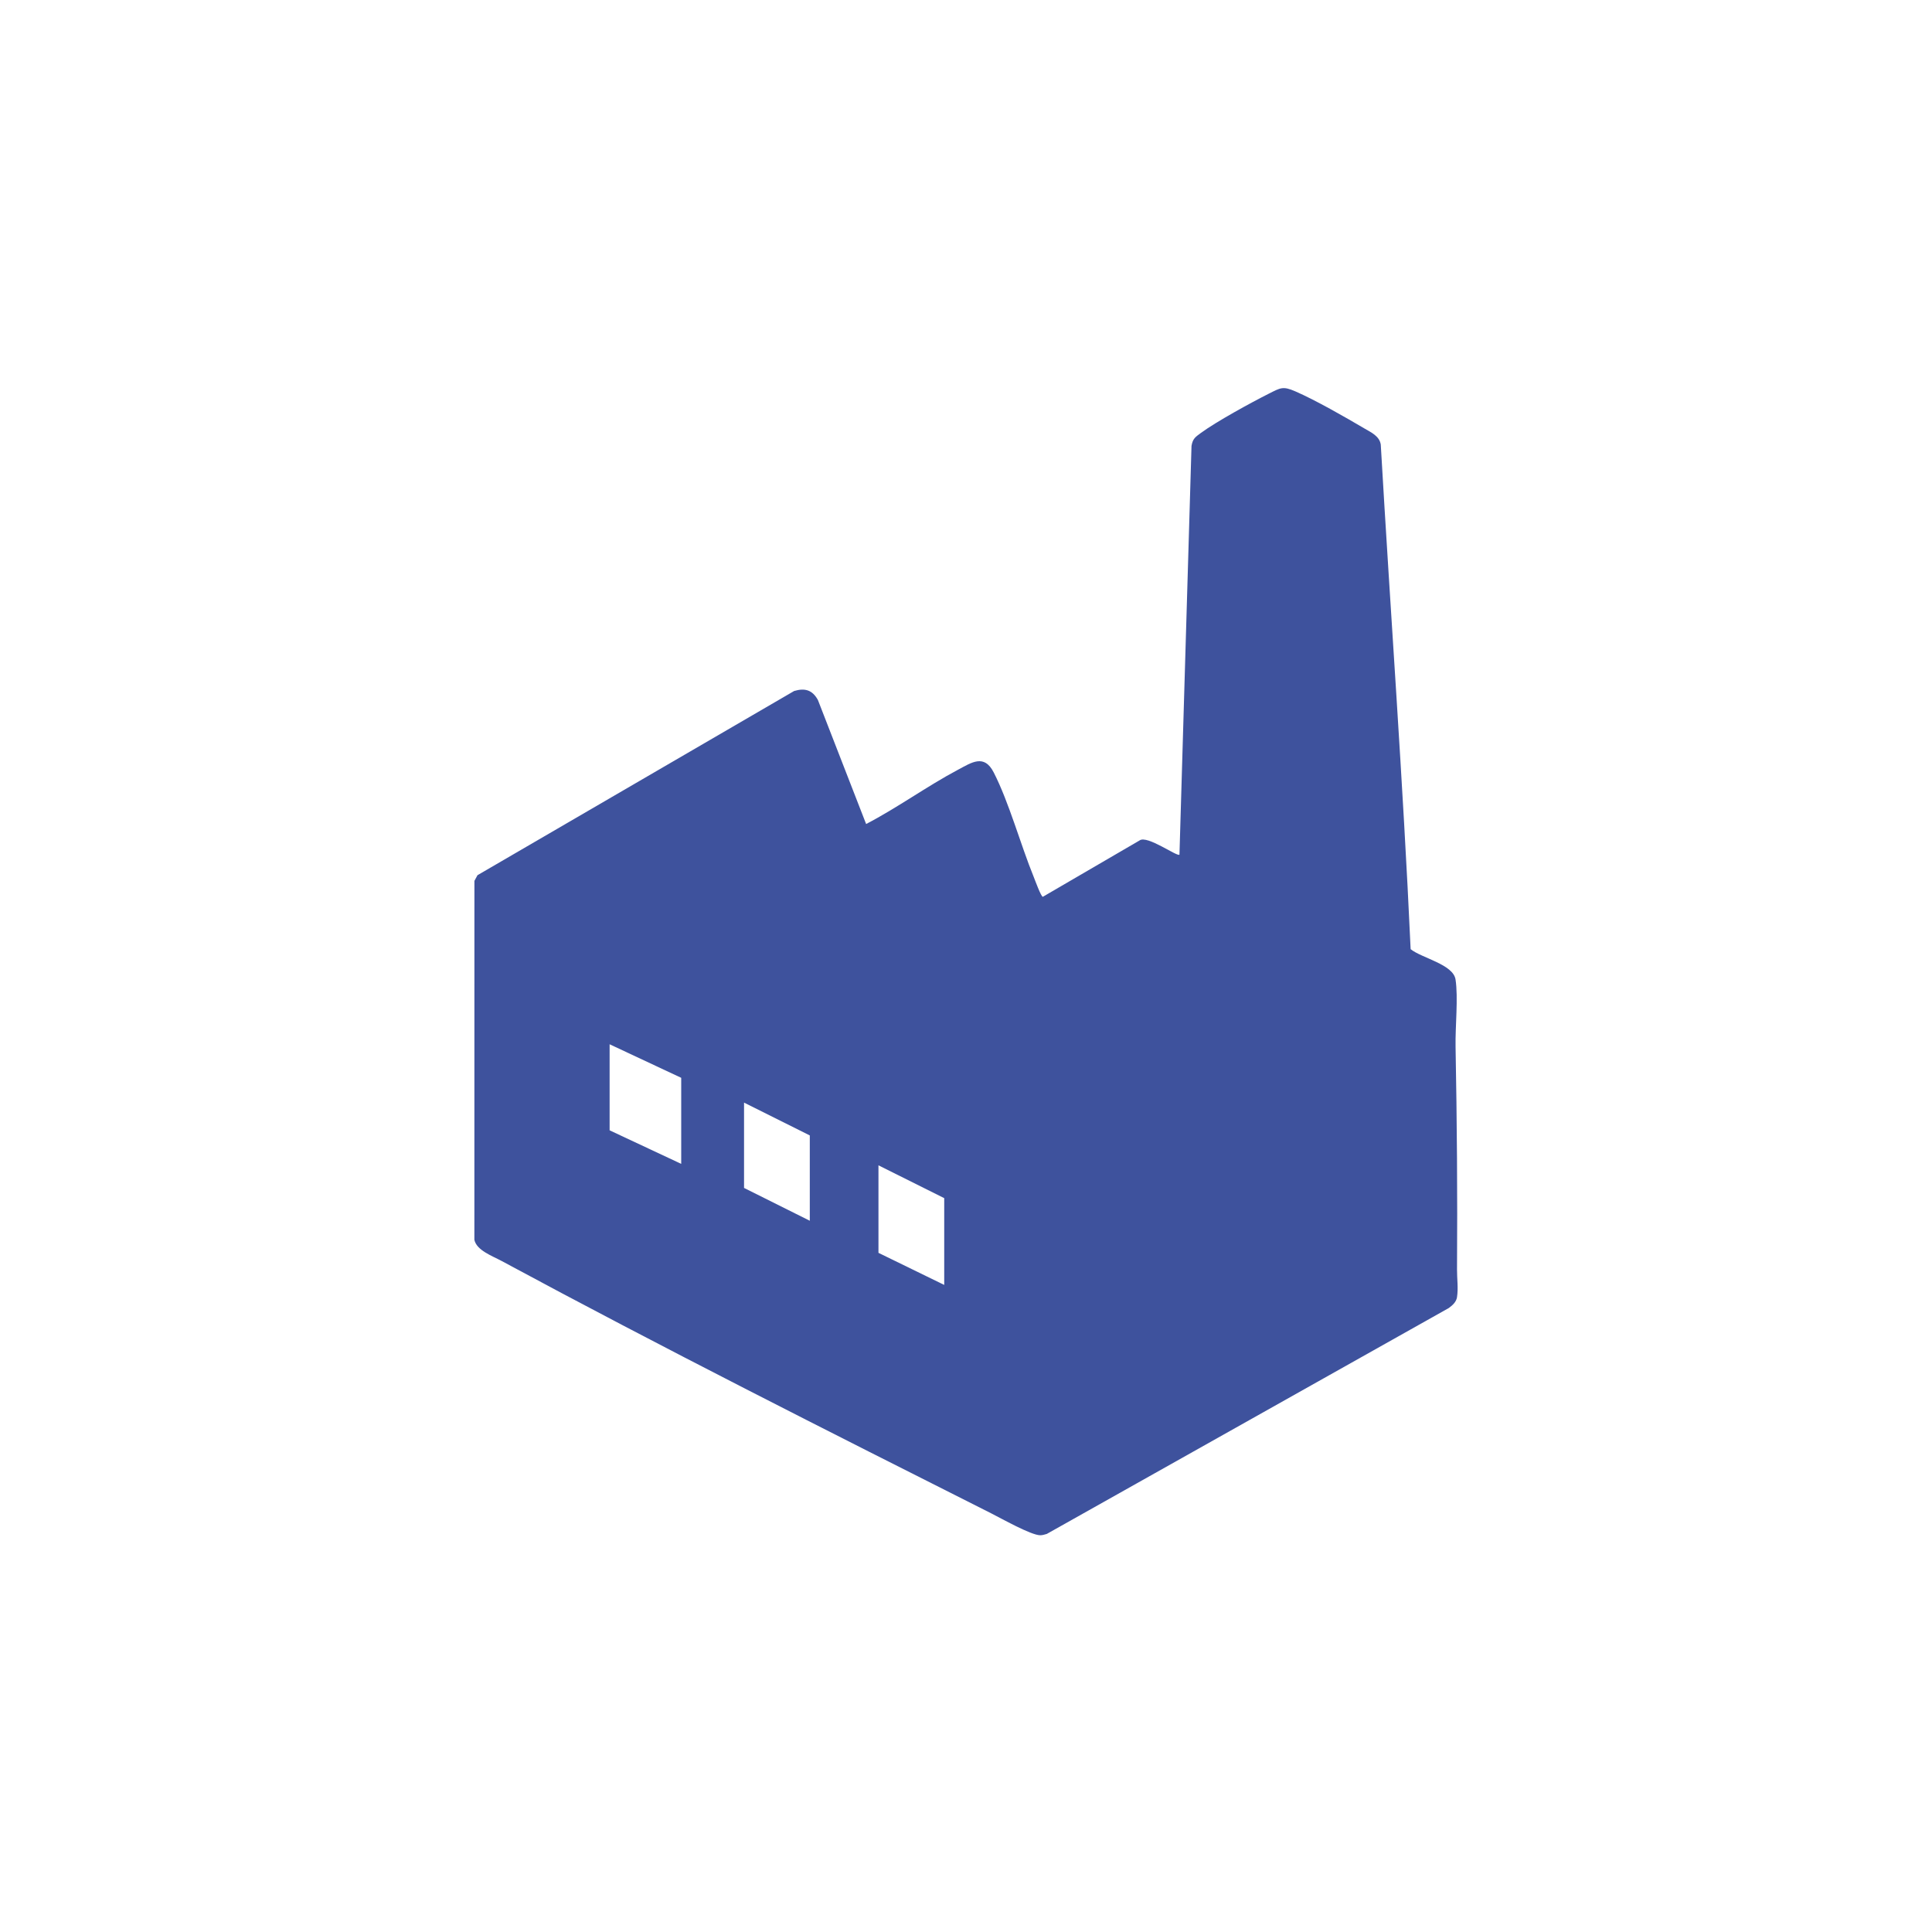 <?xml version="1.0" encoding="UTF-8"?>
<svg xmlns="http://www.w3.org/2000/svg" width="224" height="224" viewBox="0 0 224 224" fill="none">
  <path d="M163.552 110.049C164.832 111.081 168.486 111.807 168.757 113.561C169.082 115.658 168.718 119.056 168.761 121.336C168.923 129.941 168.988 138.578 168.93 147.207C168.923 148.23 169.092 149.354 168.928 150.404C168.842 150.953 168.406 151.341 167.978 151.654L121.369 177.846C121.115 177.919 120.868 178.002 120.6 178C119.524 177.99 116.078 176.041 114.892 175.444C96.024 165.941 76.716 156.21 58.14 146.19C57.057 145.606 55.255 144.967 55 143.744L55.005 102.132L55.361 101.472L92.073 80.116C93.326 79.741 94.194 80.001 94.83 81.159L100.42 95.538C104.041 93.658 107.469 91.159 111.055 89.255C112.65 88.409 114.099 87.378 115.214 89.559C116.998 93.047 118.319 97.912 119.851 101.671C119.997 102.03 120.695 103.963 120.907 103.977L132.129 97.44C133.004 96.798 136.487 99.361 136.749 99.091L138.146 51.7C138.285 50.867 138.592 50.668 139.202 50.219C141 48.894 145.064 46.671 147.14 45.628C148.465 44.963 148.741 44.748 150.168 45.368C152.529 46.394 155.941 48.349 158.209 49.686C158.968 50.133 159.924 50.551 160.088 51.531C161.213 71.05 162.666 90.523 163.552 110.049ZM78.981 124.964L70.68 121.075V131.052L78.981 134.941V124.964ZM93.889 141.536V131.644L86.266 127.839V137.731L93.889 141.536ZM109.475 148.976V138.915L101.851 135.11V145.256L109.475 148.976Z" fill="#3E529D"></path>
</svg>
